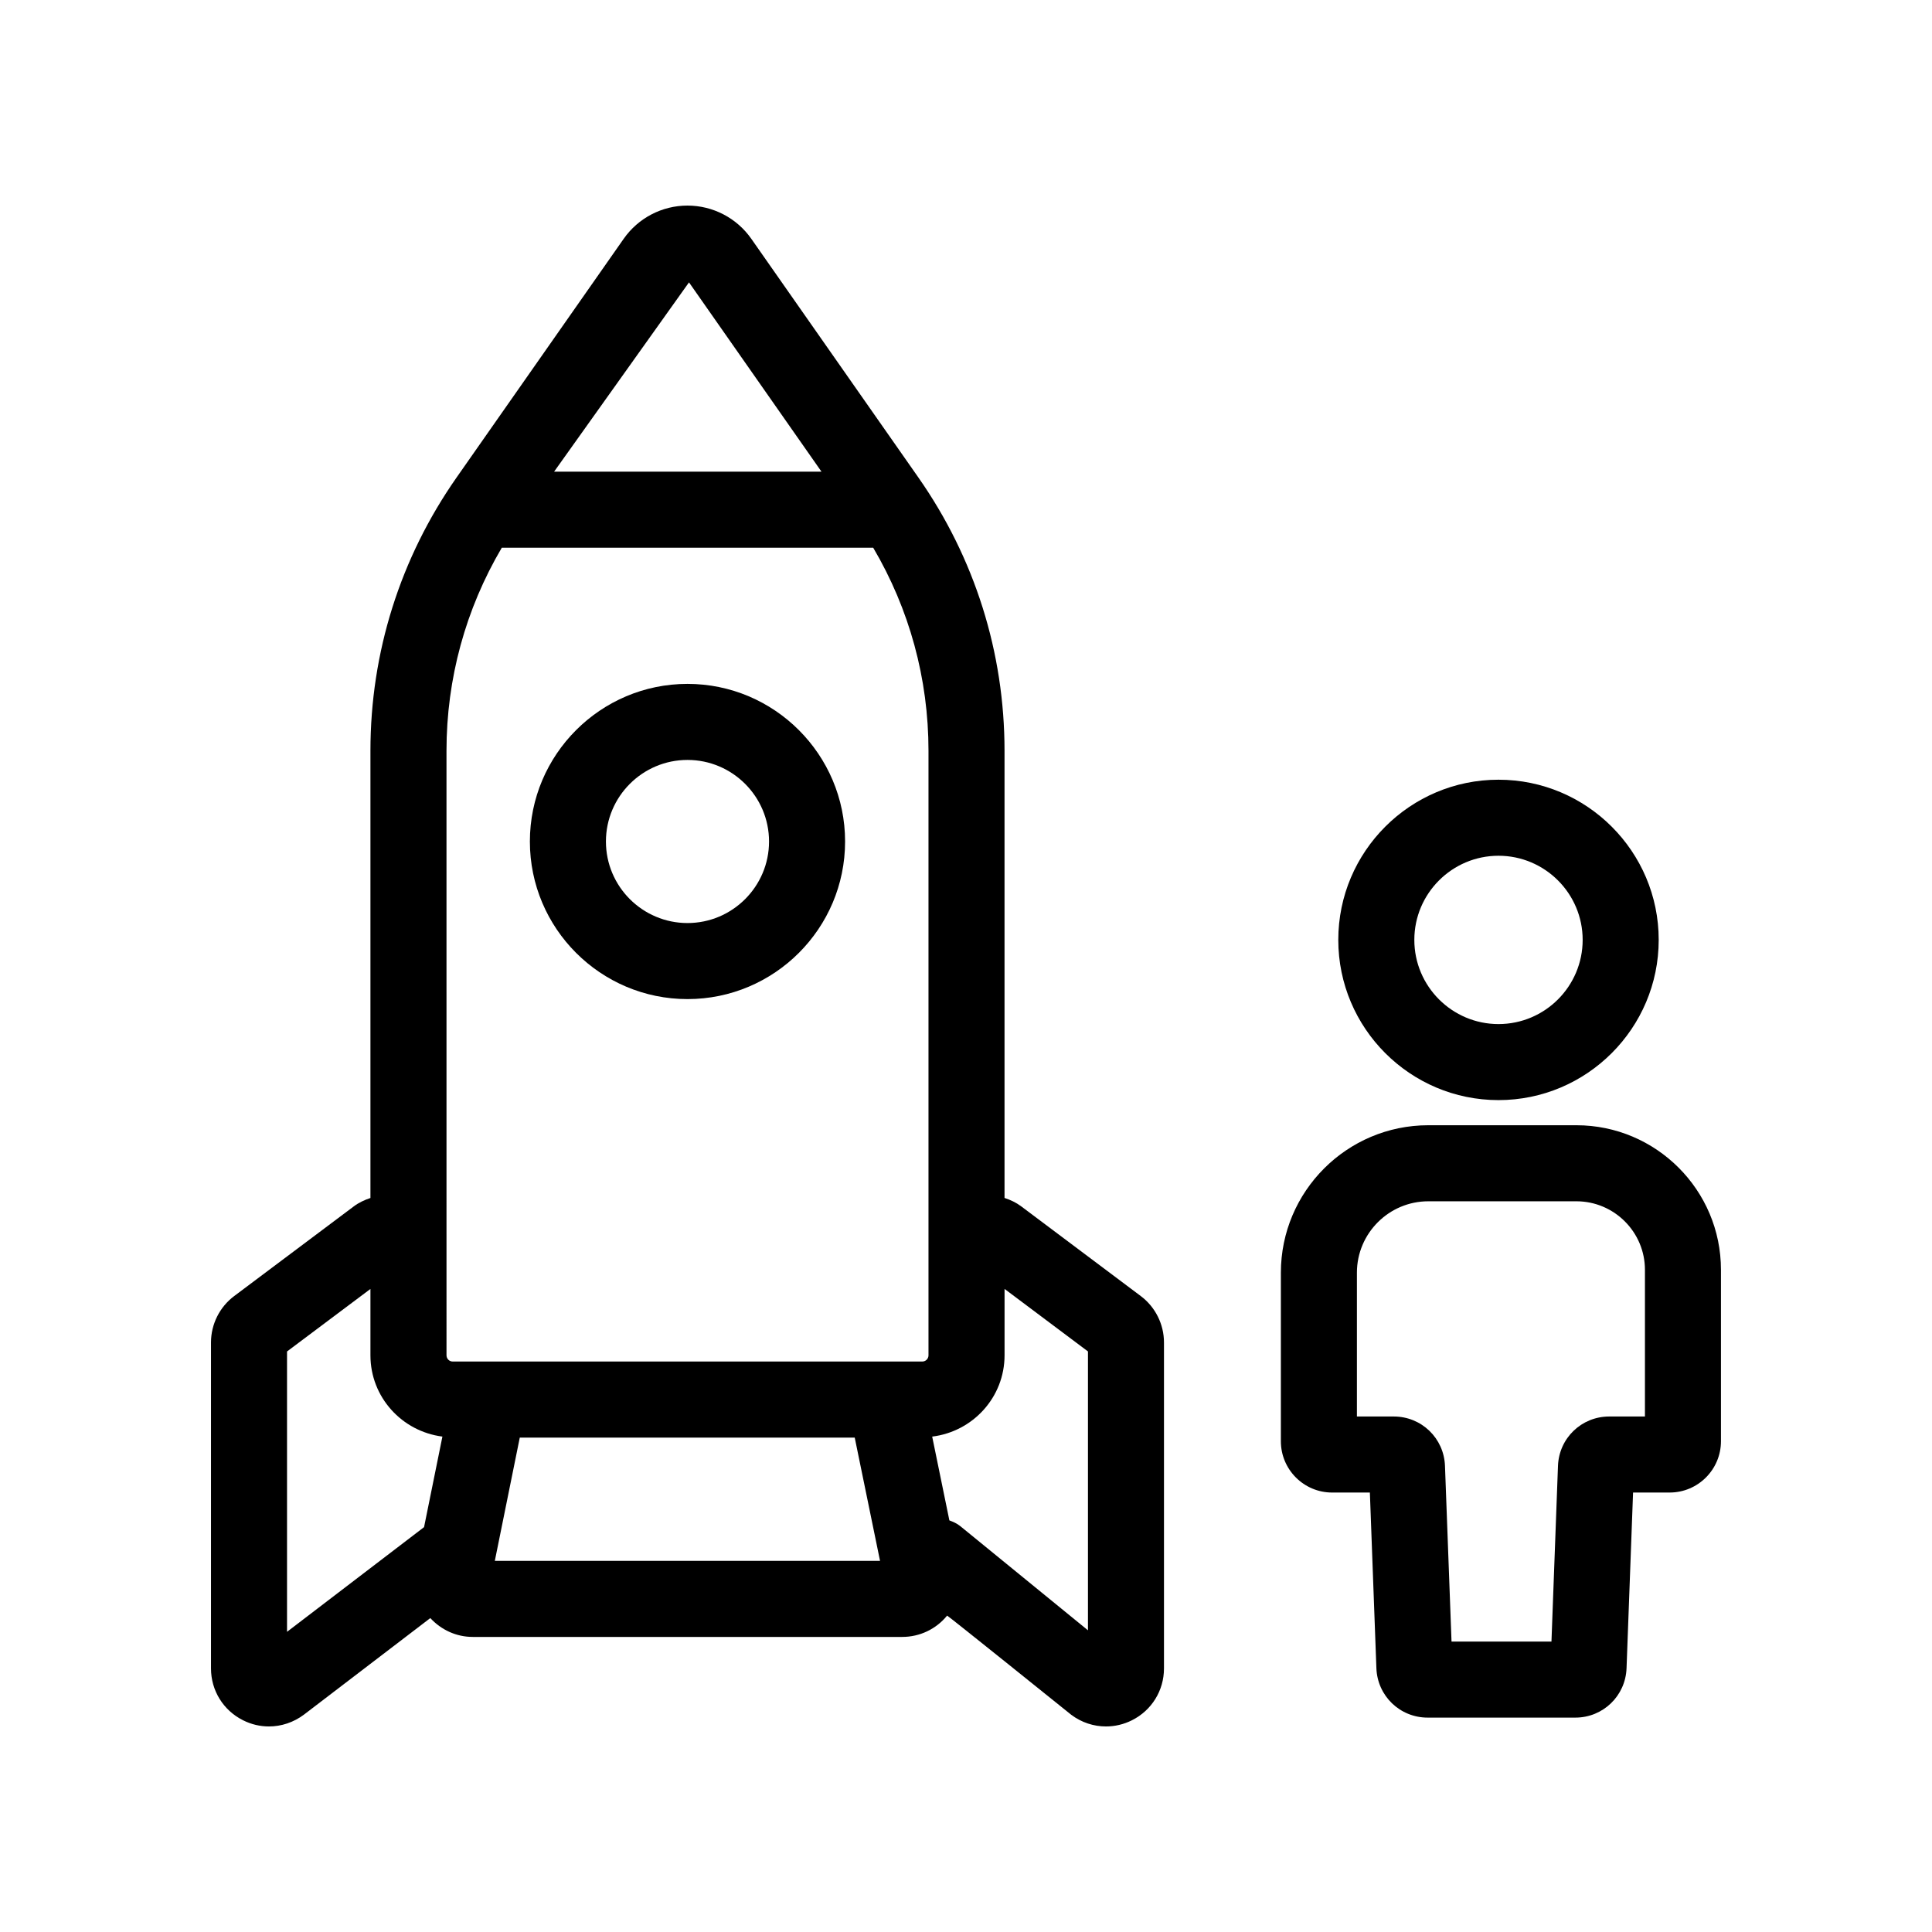 <?xml version="1.0" encoding="UTF-8"?>
<!-- Uploaded to: SVG Repo, www.svgrepo.com, Generator: SVG Repo Mixer Tools -->
<svg fill="#000000" width="800px" height="800px" version="1.1" viewBox="144 144 512 512" xmlns="http://www.w3.org/2000/svg">
 <g>
  <path d="m498.66 393.08c0 23.41 19.043 42.461 42.457 42.461 23.41 0 42.457-19.051 42.457-42.461 0-23.41-19.043-42.449-42.457-42.449-23.41-0.004-42.457 19.035-42.457 42.449zm64.762 0c0 12.305-10.004 22.309-22.305 22.309-12.297 0-22.305-10.004-22.305-22.309 0-12.293 10.004-22.297 22.305-22.297 12.297-0.004 22.305 10.004 22.305 22.297z"/>
  <path d="m561.76 442.2h-39.242c-21.555 0-39.074 17.527-39.074 39.074v44.68c0 7.488 6.09 13.586 13.582 13.586h10.004l1.727 46.547c0.266 7.34 6.227 13.098 13.574 13.098h39.152c7.332 0 13.297-5.75 13.566-13.09l1.727-46.559h9.707c7.492 0 13.586-6.102 13.586-13.586v-45.434c0.012-21.121-17.18-38.316-38.309-38.316zm18.168 77.188h-9.473c-7.336 0-13.301 5.738-13.574 13.078l-1.727 46.566-26.484 0.004-1.734-46.559c-0.266-7.34-6.227-13.09-13.566-13.09h-9.773v-38.113c0-10.43 8.488-18.922 18.922-18.922h39.242c10.016 0 18.168 8.148 18.168 18.168z"/>
  <path d="m446.32 487.47-31.676-23.766c-1.367-1.027-2.871-1.723-4.434-2.238v-118.5c0-26.047-7.891-51.082-22.824-72.418l-44.281-63.262c-3.867-5.523-10.188-8.805-16.918-8.805-6.731 0-13.047 3.285-16.906 8.805l-44.289 63.262c-14.93 21.336-22.824 46.379-22.824 72.418v118.51c-1.559 0.52-3.055 1.211-4.418 2.231l-31.68 23.754c-3.859 2.883-6.156 7.477-6.156 12.293v86.398c0 5.856 3.254 11.117 8.5 13.738 2.18 1.098 4.519 1.637 6.856 1.637 3.266 0 6.523-1.062 9.289-3.141l33.477-25.578c2.902 3.144 6.918 4.992 11.234 4.992h113.83c4.637 0 8.969-2.055 11.895-5.648 0.098-0.109 32.895 26.285 32.895 26.285 2.727 2.047 5.953 3.09 9.203 3.09 2.336 0 4.691-0.539 6.871-1.633 5.246-2.621 8.5-7.883 8.5-13.738v-86.398c0-4.812-2.297-9.406-6.144-12.285zm-119.73-268.64 35.109 50.16h-70.852zm-64.266 124.13c0-19.078 5.055-37.523 14.66-53.816h98.418c9.609 16.297 14.656 34.738 14.656 53.816v160.21c0 0.918-0.742 1.652-1.648 1.652h-124.43c-0.91 0-1.652-0.734-1.652-1.652zm-42.258 233.49v-74.297l22.102-16.57v17.594c0 11.09 8.348 20.168 19.074 21.531l-4.863 23.996zm55.066-18.805 6.613-32.66h88.766l6.707 32.66zm157.18 18.398-33.828-27.602c-0.883-0.715-1.883-1.145-2.891-1.523l-4.555-22.207c10.777-1.316 19.18-10.414 19.18-21.543v-17.594l22.102 16.57v73.898z"/>
  <path d="m326.19 408.77c23.035 0 41.766-18.738 41.766-41.762 0-23.035-18.738-41.77-41.766-41.77s-41.766 18.738-41.766 41.77c0 23.027 18.734 41.762 41.766 41.762zm0-63.379c11.914 0 21.613 9.703 21.613 21.617 0 11.914-9.699 21.609-21.613 21.609-11.914 0-21.613-9.691-21.613-21.609 0-11.914 9.695-21.617 21.613-21.617z"/>
 </g>
</svg>